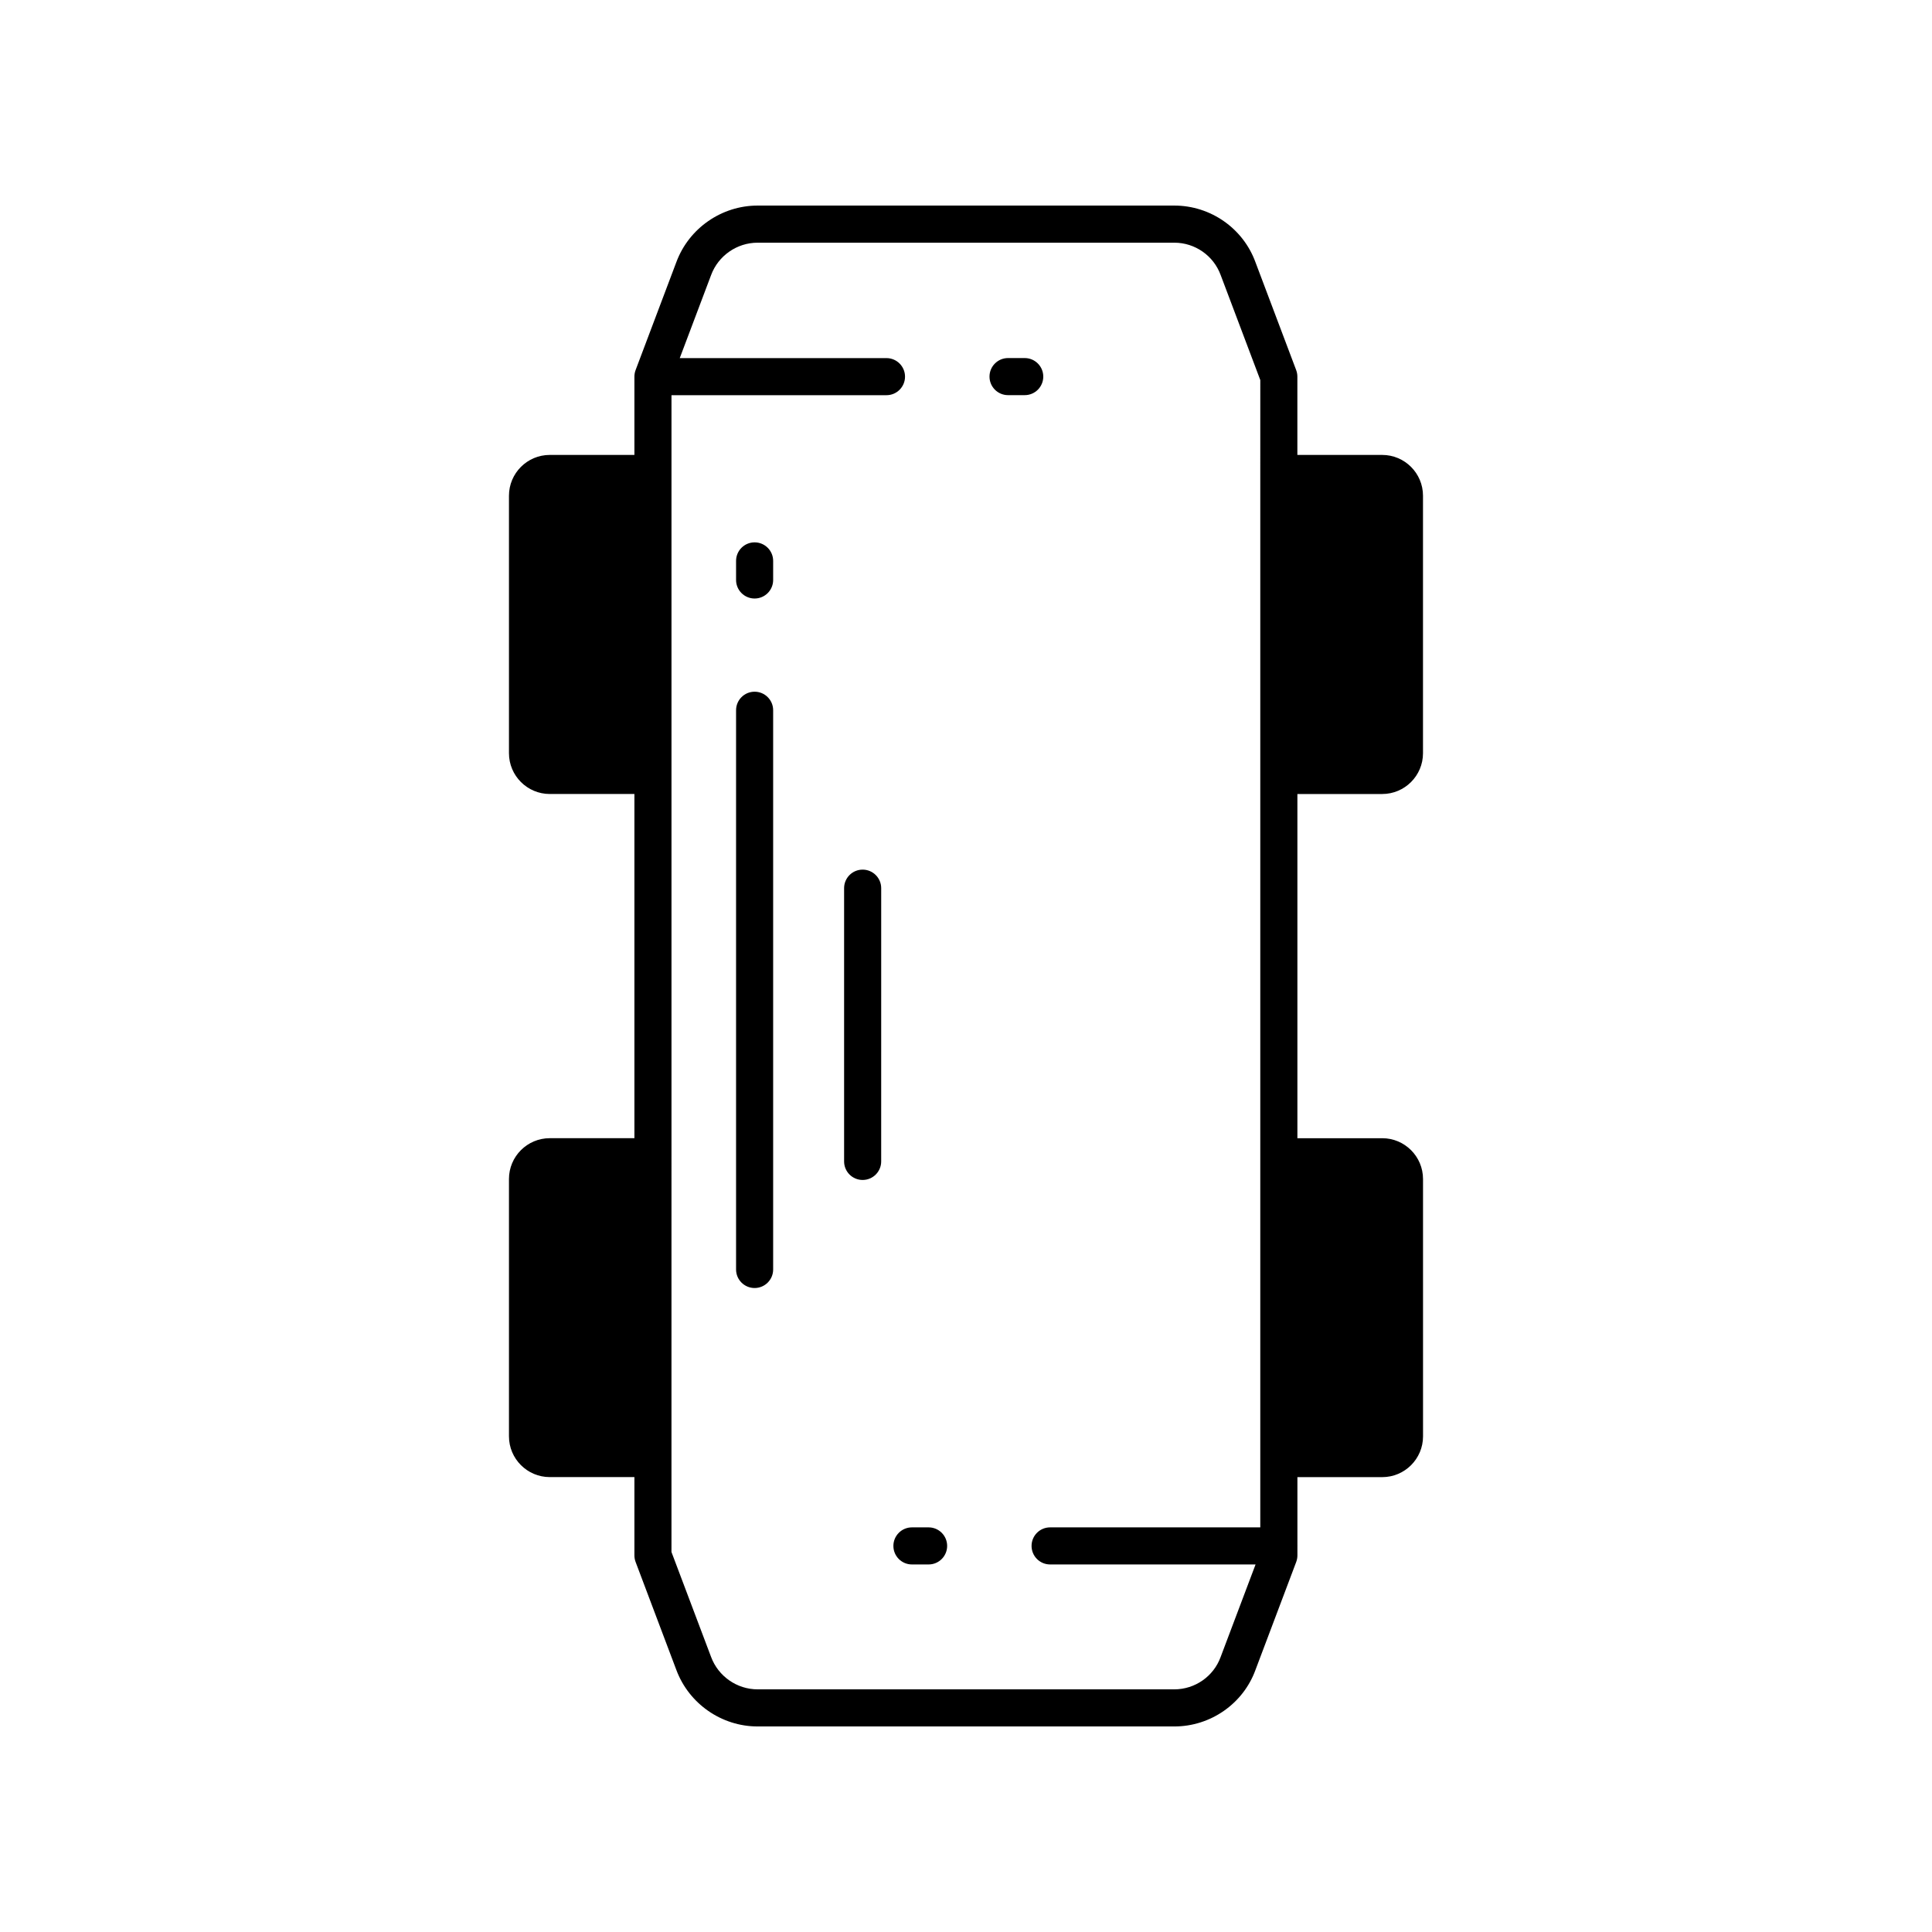<?xml version="1.0" encoding="UTF-8"?>
<!-- The Best Svg Icon site in the world: iconSvg.co, Visit us! https://iconsvg.co -->
<svg fill="#000000" width="800px" height="800px" version="1.1" viewBox="144 144 512 512" xmlns="http://www.w3.org/2000/svg">
 <g>
  <path d="m415.56 238.89h-4.418c-2.715 0-4.914 2.199-4.914 4.914s2.199 4.914 4.914 4.914h4.422c2.715 0 4.914-2.199 4.914-4.914s-2.203-4.914-4.918-4.914z"/>
  <path d="m390.09 548.77h-4.418c-2.715 0-4.914 2.199-4.914 4.914 0 2.719 2.199 4.914 4.914 4.914h4.418c2.715 0 4.914-2.199 4.914-4.914 0-2.715-2.199-4.914-4.914-4.914z"/>
  <path d="m510.3 354.42c5.961 0 10.809-4.848 10.809-10.809v-68.242c0-5.961-4.848-10.809-10.809-10.809h-22.484v-20.75c0-0.594-0.109-1.18-0.316-1.734l-10.793-28.594c-3.269-8.977-11.906-15.004-21.492-15.004h-110.44c-9.551 0-18.203 6.019-21.523 14.953l-10.812 28.645c-0.207 0.555-0.316 1.141-0.316 1.734v20.75h-22.434c-5.961 0-10.809 4.848-10.809 10.809v68.238c0 5.961 4.848 10.809 10.809 10.809h22.434v91.215h-22.434c-5.961 0-10.809 4.848-10.809 10.809v68.195c0 5.961 4.848 10.809 10.809 10.809h22.434v20.75c0 0.594 0.109 1.18 0.316 1.738l10.801 28.621c3.332 8.953 11.984 14.973 21.535 14.973h110.45c9.582 0 18.223-6.027 21.473-14.945l10.812-28.645c0.207-0.559 0.316-1.141 0.316-1.738v-2.426c0-0.031 0.016-0.055 0.016-0.082 0-0.031-0.016-0.055-0.016-0.082v-18.156h22.484c5.961 0 10.809-4.848 10.809-10.809l-0.004-68.199c0-5.961-4.848-10.809-10.809-10.809h-22.484v-91.215zm-32.312-84.945v279.29l-55.699 0.004c-2.715 0-4.914 2.199-4.914 4.914 0 2.719 2.199 4.914 4.914 4.914h54.449l-9.27 24.559c-1.863 5.106-6.789 8.539-12.258 8.539h-110.44c-5.461 0-10.414-3.441-12.328-8.594l-10.496-27.805v-24.77l0.004-79.977v-201.82h56.977c2.715 0 4.914-2.199 4.914-4.914s-2.199-4.914-4.914-4.914h-54.785l8.312-22.02c1.902-5.125 6.856-8.566 12.316-8.566h110.45c5.469 0 10.395 3.434 12.277 8.594l10.496 27.809z"/>
  <path d="m343.98 327.31c-2.715 0-4.914 2.199-4.914 4.914v148.2c0 2.719 2.199 4.914 4.914 4.914s4.914-2.199 4.914-4.914v-148.2c0-2.715-2.199-4.914-4.914-4.914z"/>
  <path d="m343.98 287.73c-2.715 0-4.914 2.199-4.914 4.914v5.055c0 2.715 2.199 4.914 4.914 4.914s4.914-2.199 4.914-4.914v-5.055c0-2.711-2.199-4.914-4.914-4.914z"/>
  <path d="m372.61 374.46c-2.715 0-4.914 2.199-4.914 4.914v72.414c0 2.719 2.199 4.914 4.914 4.914 2.715 0 4.914-2.199 4.914-4.914l0.004-72.41c0-2.715-2.203-4.918-4.918-4.918z"/>
 </g>
</svg>